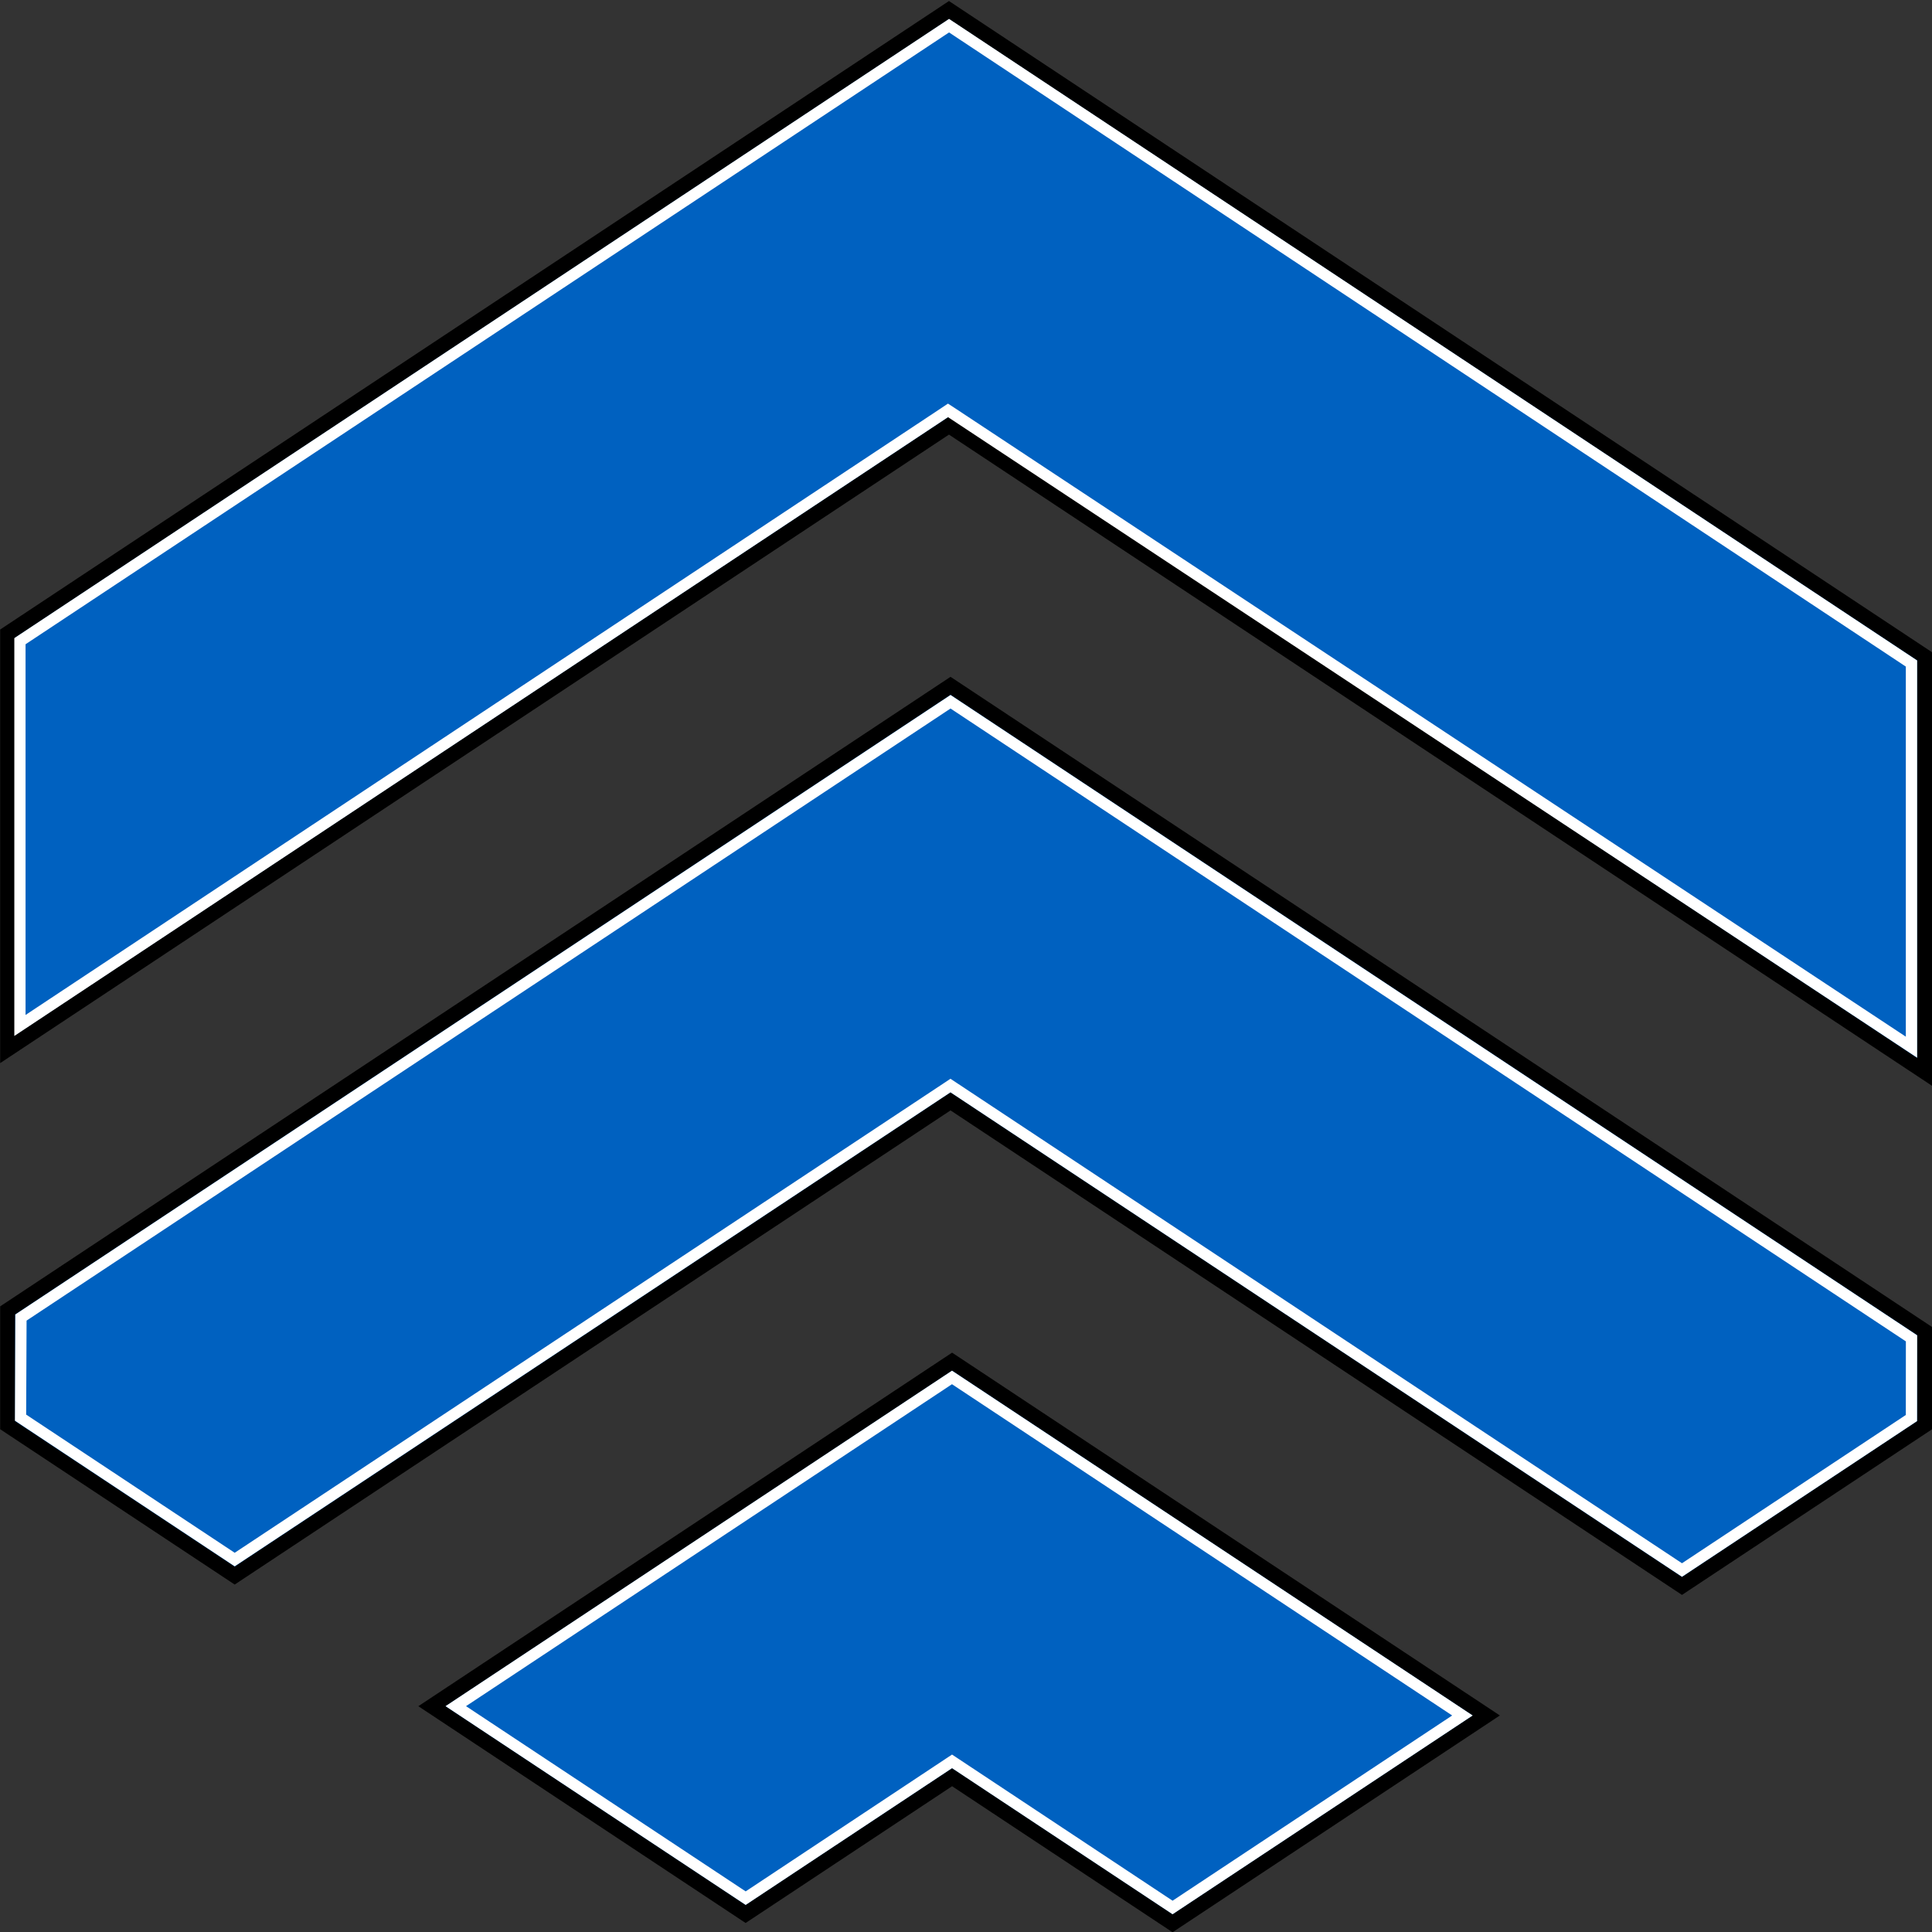 <?xml version="1.0" encoding="UTF-8" standalone="no"?> <svg xmlns:inkscape="http://www.inkscape.org/namespaces/inkscape" xmlns:sodipodi="http://sodipodi.sourceforge.net/DTD/sodipodi-0.dtd" xmlns="http://www.w3.org/2000/svg" xmlns:svg="http://www.w3.org/2000/svg" version="1.1" id="svg9" width="192.436" height="192.436" viewBox="0 0 192.436 192.436" sodipodi:docname="apex-heavy-icon-192x192.svg" inkscape:export-filename="apex-heavy-full-lockup-300x97i.svg" inkscape:export-xdpi="96" inkscape:export-ydpi="96" inkscape:version="1.2.2 (732a01da63, 2022-12-09)"><rect x="0" y="0" width="192.436" height="192.436" fill="#333333" stroke="none"/><defs id="defs13"></defs><g id="g17" inkscape:groupmode="layer" inkscape:label="Page 1" transform="matrix(1.333,0,0,-1.333,156.45,297.752)"><g id="g270" transform="matrix(1.978,0,0,1.989,-31.184,109.992)"><g id="g19" transform="matrix(1.947,0,0,1.947,-7.604,-9.761)"><path d="M 0,0 -4.006,-2.639 -10.091,1.37 0,8.019 10.364,1.19 4.278,-2.818 Z" style="fill:#0061c0;fill-opacity:1;fill-rule:nonzero;stroke:none" id="path21"></path></g><g id="g23" transform="matrix(1.947,0,0,1.947,-7.604,6.187)"><path d="m 0,0 -10.356,-6.822 6.35,-4.183 4.006,2.639 4.278,-2.818 6.35,4.183 z M 0,-0.348 10.099,-7.001 4.278,-10.836 0.16,-8.123 0,-8.018 l -0.16,-0.105 -3.846,-2.533 -5.821,3.834 z" style="fill:#000000;fill-opacity:1;fill-rule:nonzero;stroke:none" id="path25"></path></g><g id="g27" transform="matrix(1.947,0,0,1.947,-7.608,5.509)"><path d="m 0,0 -9.826,-6.473 5.823,-3.835 4.004,2.639 4.279,-2.819 5.822,3.835 z m 0,-0.261 9.705,-6.392 -5.425,-3.574 -4.159,2.741 -0.12,0.079 -0.12,-0.079 -3.884,-2.561 -5.426,3.574 z" style="fill:#ffffff;fill-opacity:1;fill-rule:nonzero;stroke:none" id="path29"></path></g><g id="g31" transform="matrix(1.947,0,0,1.947,-7.663,15.627)"><path d="m 0,0 -13.889,-9.149 -4.405,2.902 v 2.215 L 0,8.019 18.899,-4.432 v -1.815 l -4.707,-3.102 z" style="fill:#0061c0;fill-opacity:1;fill-rule:nonzero;stroke:none" id="path33"></path></g><g id="g35" transform="matrix(1.947,0,0,1.947,-7.663,31.576)"><path d="m 0,0 -18.439,-12.147 v -2.371 l 4.55,-2.997 13.889,9.149 14.192,-9.349 4.853,3.197 v 1.972 z m 0,-0.348 18.754,-12.355 v -1.658 L 14.192,-17.367 0.16,-8.123 0,-8.018 l -0.16,-0.105 -13.729,-9.044 -4.259,2.806 v 2.057 z" style="fill:#000000;fill-opacity:1;fill-rule:nonzero;stroke:none" id="path37"></path></g><g id="g39" transform="matrix(1.947,0,0,1.947,-7.663,30.893)"><path d="m 0,0 -18.145,-11.953 -0.008,-2.049 4.264,-2.81 13.888,9.146 14.193,-9.348 4.561,3.004 0.002,1.655 z m 0,-0.261 18.536,-12.211 -0.001,-1.42 -4.343,-2.861 -14.073,9.269 -0.12,0.079 -0.12,-0.079 -13.768,-9.067 -4.046,2.666 0.008,1.814 z" style="fill:#ffffff;fill-opacity:1;fill-rule:nonzero;stroke:none" id="path41"></path></g><g id="g43" transform="matrix(1.947,0,0,1.947,-7.722,41.015)"><path d="m 0,0 -18.264,-12.031 v 8.018 L 0,8.019 18.93,-4.451 v -8.019 z" style="fill:#0061c0;fill-opacity:1;fill-rule:nonzero;stroke:none" id="path45"></path></g><g id="g47" transform="matrix(1.947,0,0,1.947,-7.722,56.964)"><path d="m 0,0 -18.409,-12.127 v -8.366 L 0,-8.366 19.075,-20.932 v 8.366 z m 0,-0.348 18.785,-12.375 v -7.669 L 0.16,-8.123 0,-8.018 -0.16,-8.123 -18.118,-19.953 v 7.669 z" style="fill:#000000;fill-opacity:1;fill-rule:nonzero;stroke:none" id="path49"></path></g><g id="g51" transform="matrix(1.947,0,0,1.947,-7.719,56.292)"><path d="m 0,0 -18.136,-11.948 v -7.676 l 18.116,11.94 18.803,-12.359 v 7.664 z m 0,-0.261 18.564,-12.236 v -7.141 L 0.1,-7.501 -0.021,-7.423 -0.14,-7.502 -17.918,-19.219 v 7.153 z" style="fill:#ffffff;fill-opacity:1;fill-rule:nonzero;stroke:none" id="path53"></path></g></g></g></svg> 